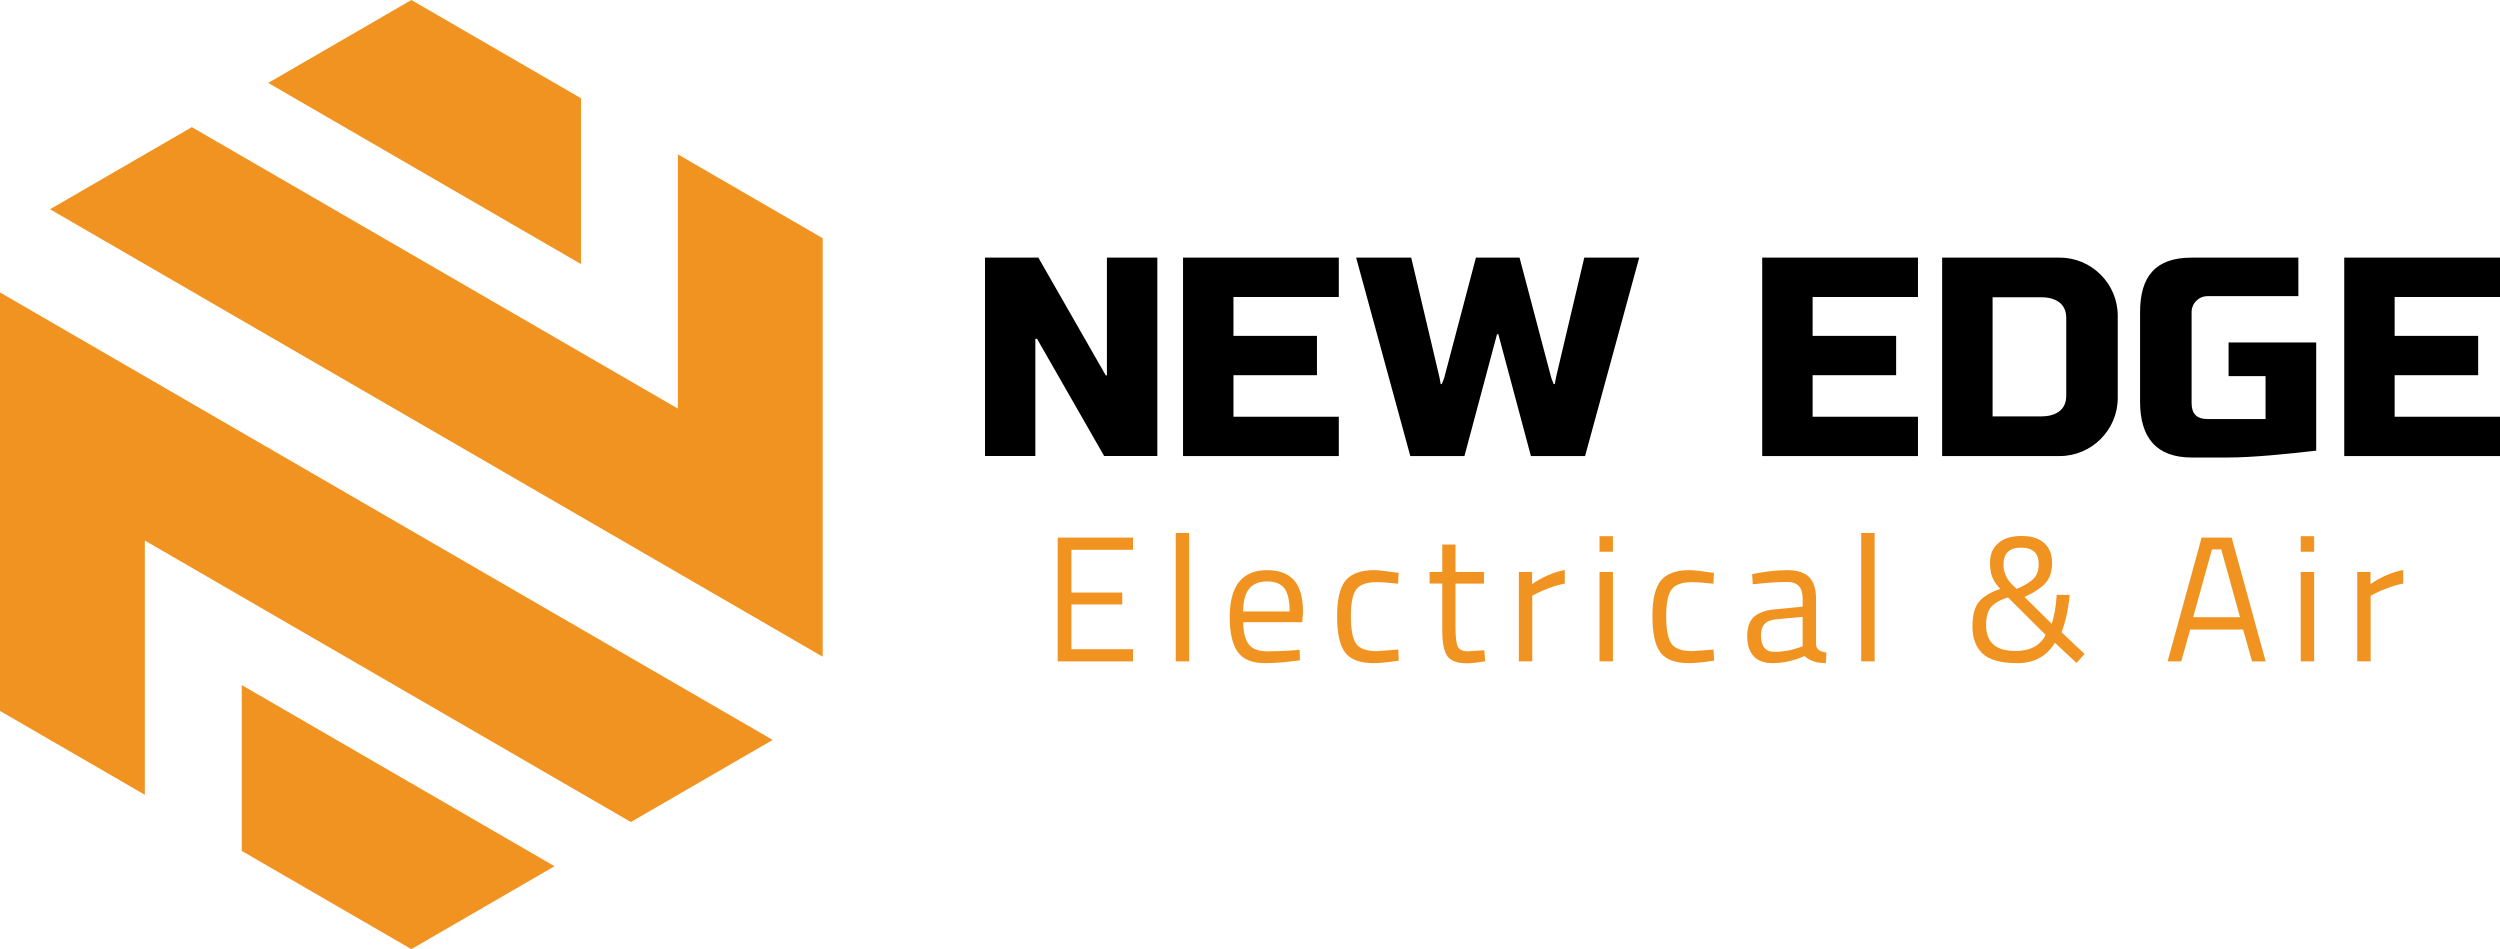 <svg height="289.02" viewBox="0 0 761.26 289.02" width="761.26" xmlns="http://www.w3.org/2000/svg"><g fill-rule="evenodd"><path d="m250.51 199.97v-127.43l-44.1-25.54v77.42l-148-85.71-43.18 25.01zm-250.51-110.92v127.43l44.1 25.54v-77.42l148 85.71 43.18-25zm73.61 170.06 51.65 29.91 43.6-25.25-95.25-55.16zm103.29-229.2-51.64-29.91-43.6 25.25 95.25 55.16v-50.5z" fill="#f19320"/><path d="m360.24 78.45h47.43v11.98h-32.08v11.84h25.43v11.98h-25.43v12.64h32.08v11.98h-47.43zm52.71 0 16.49 60.42h16.49l9.92-37.1h.4l9.92 37.1h16.49l16.49-60.42h-16.73s-8.36 35.37-8.54 36.17c-.19.8-.43 2.32-.43 2.32h-.34c-.33-.69-.76-1.96-.76-1.96l-9.64-36.53h-13.28l-9.64 36.53s-.43 1.27-.76 1.96h-.34s-.24-1.52-.43-2.32-8.54-36.17-8.54-36.17h-16.73zm-113.01 60.41v-60.42h16.24l20.54 35.88h.34v-35.88h15.35v60.42h-16.19l-20.44-35.7h-.51v35.7h-15.34z"/><path d="m536.6 78.45h47.43v11.98h-32.08v11.84h25.43v11.98h-25.43v12.64h32.08v11.98h-47.43zm177.23 0h47.43v11.98h-32.08v11.84h25.43v11.98h-25.43v12.64h32.08v11.98h-47.43zm-107.08 12.06h14.74c4.02 0 7.69 1.61 7.69 6.28v23.73c0 4.67-3.67 6.28-7.69 6.28h-14.74zm-15.36-12.06h35.8c9.72 0 17.67 7.95 17.67 17.67v25.08c0 9.72-7.95 17.67-17.67 17.67h-35.8zm108.47 0h-32.51c-10.97 0-15.69 5.7-15.69 16.61v27.2c0 10.91 4.84 17.06 15.81 17.06h10.78c7.69 0 19.04-1.15 27.04-2.1v-32.93h-26.68v10.24h11.26v13.07h-17.67c-3.39 0-4.85-1.72-4.85-4.85v-27.72c0-2.67 2.18-4.85 4.85-4.85h27.66v-11.71z"/></g><g fill="#f19320"><path d="m610.06 171.88c0 2.21.82 4.19 2.45 5.94l1.58 1.52c2.5-1.09 4.25-2.16 5.23-3.21s1.47-2.5 1.47-4.36c0-3.34-1.79-5.01-5.36-5.01s-5.36 1.71-5.36 5.12m3.64 26.35c4.46 0 7.53-1.63 9.2-4.9l-11.49-11.43c-2.4.76-4.1 1.74-5.12 2.94s-1.52 3.05-1.52 5.55c0 5.23 2.98 7.84 8.93 7.84zm-7.74-27.01c0-2.43.84-4.37 2.5-5.83 1.67-1.45 4.03-2.18 7.08-2.18s5.36.73 6.94 2.18 2.37 3.46 2.37 6.02-.64 4.57-1.91 6.04-3.43 2.91-6.48 4.33l8.28 8.17c.8-2.32 1.31-5.26 1.52-8.82l3.97.05c-.47 4.54-1.31 8.31-2.5 11.33l7.02 6.64-2.45 2.72-6.59-6.15c-2.51 4.14-6.3 6.21-11.38 6.21s-8.64-.98-10.67-2.94-3.05-4.67-3.05-8.14.66-6.01 1.99-7.62 3.48-2.91 6.45-3.89c-1.27-1.45-2.11-2.74-2.5-3.87-.4-1.13-.6-2.54-.6-4.25z" fill-rule="evenodd"/><path d="m700.58 168.01v-4.74h4.08v4.74zm0 33.38v-27.23h4.08v27.23z" fill-rule="evenodd"/><path d="m717.79 201.39v-27.23h4.03v3.7c3.16-2.18 6.48-3.61 9.96-4.3v4.14c-1.52.29-3.11.74-4.76 1.36s-2.91 1.16-3.78 1.63l-1.36.71v19.98h-4.08z" fill-rule="evenodd"/><path d="m673.55 167.3-5.72 20.64h14.27l-5.72-20.64zm-13.5 34.09 10.35-37.68h9.15l10.35 37.68h-4.14l-2.72-9.69h-16.12l-2.72 9.69h-4.14z" fill-rule="evenodd"/><path d="m358.02 162.29h4.08v39.1h-4.08z"/><g fill-rule="evenodd"><path d="m392.69 186.2c0-3.34-.54-5.7-1.61-7.08s-2.81-2.07-5.23-2.07-4.23.73-5.44 2.18c-1.22 1.45-1.84 3.78-1.88 6.97zm1.47 11.81 1.58-.16.11 3.21c-4.14.58-7.68.87-10.62.87-3.92 0-6.7-1.13-8.33-3.4s-2.45-5.8-2.45-10.59c0-9.55 3.79-14.32 11.38-14.32 3.67 0 6.41 1.03 8.22 3.08 1.82 2.05 2.72 5.27 2.72 9.66l-.22 3.1h-17.97c0 3.01.54 5.25 1.63 6.7s2.99 2.18 5.69 2.18 5.45-.11 8.25-.33z"/><path d="m418.47 173.62c1.2 0 3.23.22 6.1.65l1.31.16-.16 3.32c-2.9-.33-5.05-.49-6.43-.49-3.09 0-5.18.73-6.29 2.21-1.11 1.47-1.66 4.19-1.66 8.17s.52 6.74 1.55 8.3 3.19 2.34 6.45 2.34l6.43-.49.16 3.38c-3.38.51-5.9.76-7.57.76-4.25 0-7.18-1.09-8.79-3.27-1.62-2.18-2.42-5.85-2.42-11.03s.87-8.8 2.61-10.89 4.65-3.13 8.71-3.13"/><path d="m451.86 177.7h-8.66v13.01c0 3.12.23 5.17.68 6.15s1.53 1.47 3.24 1.47l4.85-.33.27 3.38c-2.43.4-4.28.6-5.55.6-2.83 0-4.79-.69-5.88-2.07s-1.63-4.01-1.63-7.9v-14.32h-3.87v-3.54h3.87v-8.33h4.03v8.33h8.66v3.54z"/><path d="m462.49 201.39v-27.23h4.03v3.7c3.16-2.18 6.48-3.61 9.96-4.3v4.14c-1.52.29-3.11.74-4.76 1.36s-2.91 1.16-3.78 1.63l-1.36.71v19.98h-4.08z"/><path d="m487.06 168.01v-4.74h4.08v4.74zm0 33.38v-27.23h4.08v27.23z"/><path d="m514.49 173.62c1.2 0 3.23.22 6.1.65l1.31.16-.16 3.32c-2.9-.33-5.05-.49-6.43-.49-3.09 0-5.18.73-6.29 2.21-1.11 1.47-1.66 4.19-1.66 8.17s.52 6.74 1.55 8.3 3.19 2.34 6.45 2.34l6.43-.49.16 3.38c-3.38.51-5.9.76-7.57.76-4.25 0-7.18-1.09-8.79-3.27-1.62-2.18-2.42-5.85-2.42-11.03s.87-8.8 2.61-10.89 4.65-3.13 8.71-3.13"/><path d="m536.22 193.49c0 3.34 1.38 5.01 4.14 5.01 2.47 0 4.9-.42 7.3-1.25l1.25-.44v-8.98l-8.06.76c-1.63.15-2.81.62-3.54 1.42s-1.09 1.96-1.09 3.48m16.77-11.11v13.94c.11 1.34 1.16 2.14 3.16 2.4l-.16 3.21c-2.87 0-5.03-.73-6.48-2.18-3.27 1.45-6.53 2.18-9.8 2.18-2.5 0-4.41-.71-5.72-2.12-1.31-1.42-1.96-3.45-1.96-6.1s.67-4.6 2.01-5.85 3.45-2.02 6.32-2.31l8.55-.82v-2.34c0-1.85-.4-3.18-1.2-3.98s-1.89-1.2-3.27-1.2c-2.9 0-5.92.18-9.04.54l-1.69.16-.16-3.1c3.99-.8 7.53-1.2 10.62-1.2s5.33.71 6.72 2.12c1.4 1.42 2.1 3.63 2.1 6.64z"/></g><path d="m566.75 162.29h4.08v39.1h-4.08z"/><path d="m322.07 201.39v-37.68h22.93v3.7h-18.74v13.01h15.47v3.65h-15.47v13.62h18.74v3.7z" fill-rule="evenodd"/></g></svg>